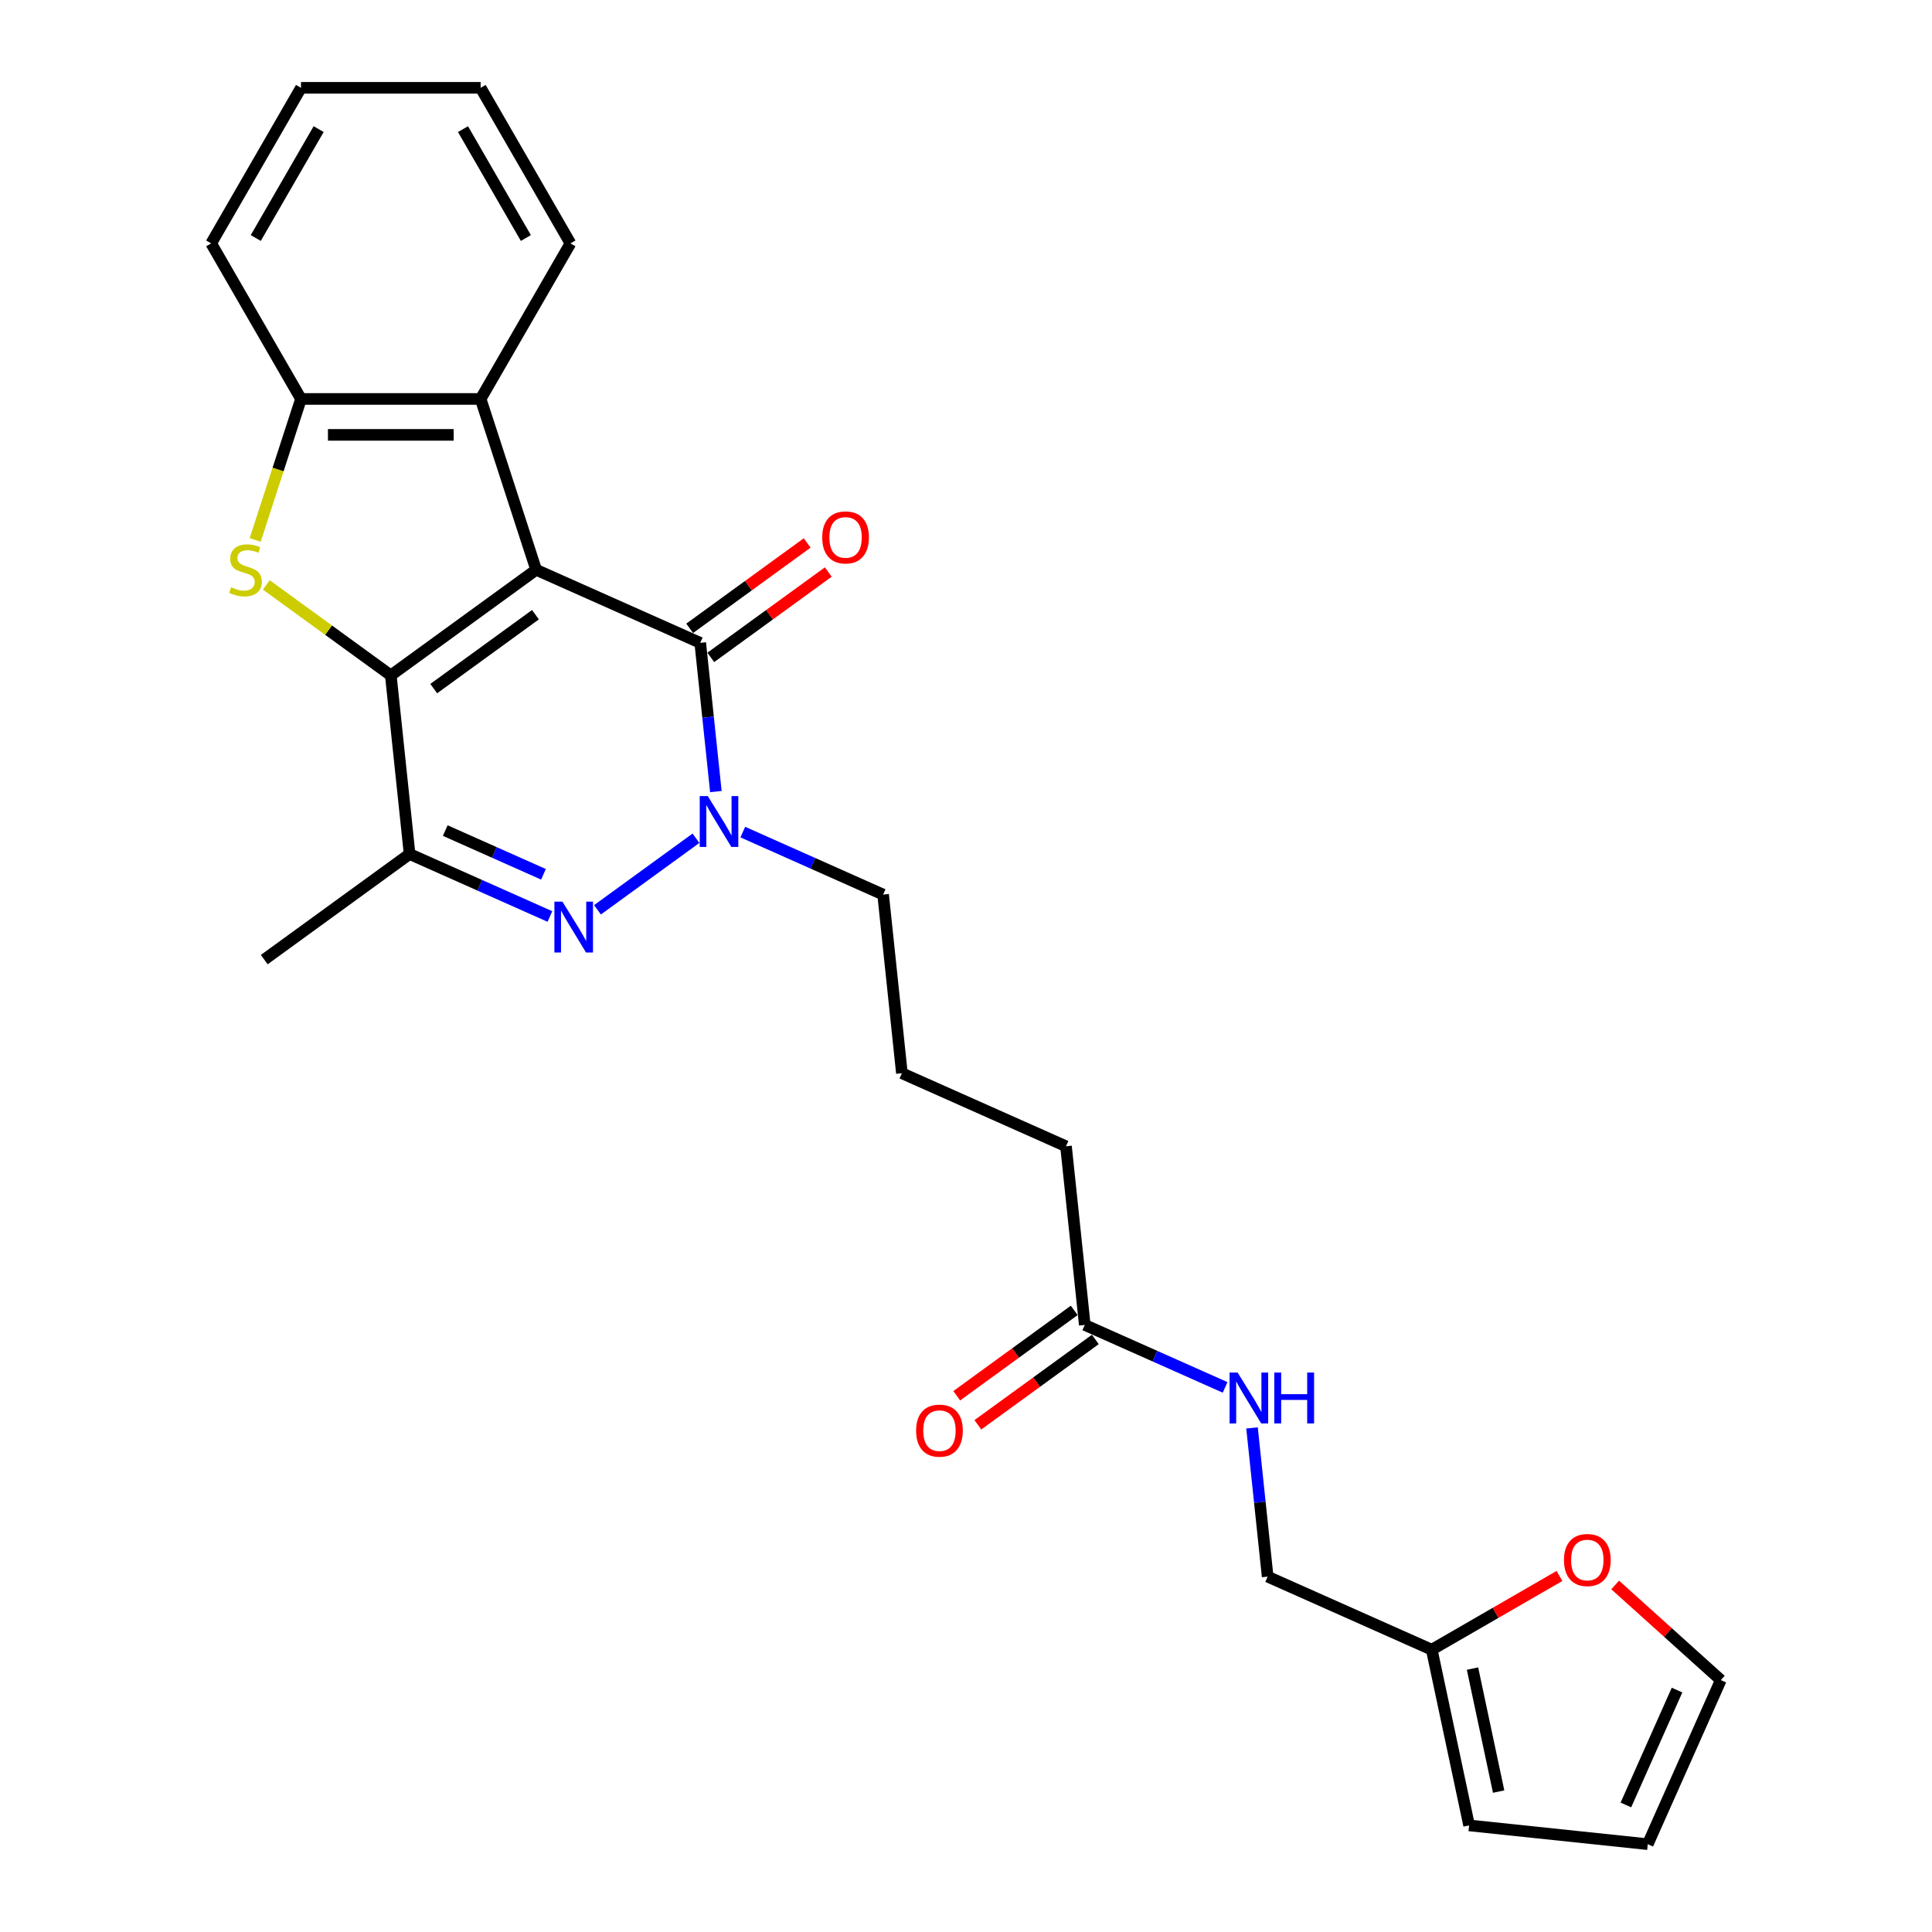 <?xml version='1.0' encoding='iso-8859-1'?>
<svg version='1.1' baseProfile='full'
              xmlns='http://www.w3.org/2000/svg'
                      xmlns:rdkit='http://www.rdkit.org/xml'
                      xmlns:xlink='http://www.w3.org/1999/xlink'
                  xml:space='preserve'
width='1000px' height='1000px' viewBox='0 0 1000 1000'>
<!-- END OF HEADER -->
<rect style='opacity:1.0;fill:#FFFFFF;stroke:none' width='1000' height='1000' x='0' y='0'> </rect>
<path class='bond-0' d='M 277.506,294.923 L 202.285,349.573' style='fill:none;fill-rule:evenodd;stroke:#000000;stroke-width:6px;stroke-linecap:butt;stroke-linejoin:miter;stroke-opacity:1' />
<path class='bond-0' d='M 277.153,318.164 L 224.498,356.42' style='fill:none;fill-rule:evenodd;stroke:#000000;stroke-width:6px;stroke-linecap:butt;stroke-linejoin:miter;stroke-opacity:1' />
<path class='bond-1' d='M 277.506,294.923 L 362.445,332.74' style='fill:none;fill-rule:evenodd;stroke:#000000;stroke-width:6px;stroke-linecap:butt;stroke-linejoin:miter;stroke-opacity:1' />
<path class='bond-6' d='M 277.506,294.923 L 248.774,206.496' style='fill:none;fill-rule:evenodd;stroke:#000000;stroke-width:6px;stroke-linecap:butt;stroke-linejoin:miter;stroke-opacity:1' />
<path class='bond-3' d='M 202.285,349.573 L 170.059,326.159' style='fill:none;fill-rule:evenodd;stroke:#000000;stroke-width:6px;stroke-linecap:butt;stroke-linejoin:miter;stroke-opacity:1' />
<path class='bond-3' d='M 170.059,326.159 L 137.832,302.745' style='fill:none;fill-rule:evenodd;stroke:#CCCC00;stroke-width:6px;stroke-linecap:butt;stroke-linejoin:miter;stroke-opacity:1' />
<path class='bond-5' d='M 202.285,349.573 L 212.004,442.041' style='fill:none;fill-rule:evenodd;stroke:#000000;stroke-width:6px;stroke-linecap:butt;stroke-linejoin:miter;stroke-opacity:1' />
<path class='bond-4' d='M 362.445,332.74 L 366.49,371.229' style='fill:none;fill-rule:evenodd;stroke:#000000;stroke-width:6px;stroke-linecap:butt;stroke-linejoin:miter;stroke-opacity:1' />
<path class='bond-4' d='M 366.49,371.229 L 370.535,409.718' style='fill:none;fill-rule:evenodd;stroke:#0000FF;stroke-width:6px;stroke-linecap:butt;stroke-linejoin:miter;stroke-opacity:1' />
<path class='bond-9' d='M 367.91,340.262 L 398.314,318.172' style='fill:none;fill-rule:evenodd;stroke:#000000;stroke-width:6px;stroke-linecap:butt;stroke-linejoin:miter;stroke-opacity:1' />
<path class='bond-9' d='M 398.314,318.172 L 428.718,296.082' style='fill:none;fill-rule:evenodd;stroke:#FF0000;stroke-width:6px;stroke-linecap:butt;stroke-linejoin:miter;stroke-opacity:1' />
<path class='bond-9' d='M 356.979,325.218 L 387.384,303.128' style='fill:none;fill-rule:evenodd;stroke:#000000;stroke-width:6px;stroke-linecap:butt;stroke-linejoin:miter;stroke-opacity:1' />
<path class='bond-9' d='M 387.384,303.128 L 417.788,281.038' style='fill:none;fill-rule:evenodd;stroke:#FF0000;stroke-width:6px;stroke-linecap:butt;stroke-linejoin:miter;stroke-opacity:1' />
<path class='bond-2' d='M 309.253,470.915 L 360.234,433.875' style='fill:none;fill-rule:evenodd;stroke:#0000FF;stroke-width:6px;stroke-linecap:butt;stroke-linejoin:miter;stroke-opacity:1' />
<path class='bond-27' d='M 284.633,474.378 L 248.318,458.21' style='fill:none;fill-rule:evenodd;stroke:#0000FF;stroke-width:6px;stroke-linecap:butt;stroke-linejoin:miter;stroke-opacity:1' />
<path class='bond-27' d='M 248.318,458.21 L 212.004,442.041' style='fill:none;fill-rule:evenodd;stroke:#000000;stroke-width:6px;stroke-linecap:butt;stroke-linejoin:miter;stroke-opacity:1' />
<path class='bond-27' d='M 281.302,452.54 L 255.882,441.222' style='fill:none;fill-rule:evenodd;stroke:#0000FF;stroke-width:6px;stroke-linecap:butt;stroke-linejoin:miter;stroke-opacity:1' />
<path class='bond-27' d='M 255.882,441.222 L 230.462,429.904' style='fill:none;fill-rule:evenodd;stroke:#000000;stroke-width:6px;stroke-linecap:butt;stroke-linejoin:miter;stroke-opacity:1' />
<path class='bond-26' d='M 132.086,279.47 L 143.941,242.983' style='fill:none;fill-rule:evenodd;stroke:#CCCC00;stroke-width:6px;stroke-linecap:butt;stroke-linejoin:miter;stroke-opacity:1' />
<path class='bond-26' d='M 143.941,242.983 L 155.797,206.496' style='fill:none;fill-rule:evenodd;stroke:#000000;stroke-width:6px;stroke-linecap:butt;stroke-linejoin:miter;stroke-opacity:1' />
<path class='bond-18' d='M 384.474,430.689 L 420.788,446.857' style='fill:none;fill-rule:evenodd;stroke:#0000FF;stroke-width:6px;stroke-linecap:butt;stroke-linejoin:miter;stroke-opacity:1' />
<path class='bond-18' d='M 420.788,446.857 L 457.102,463.025' style='fill:none;fill-rule:evenodd;stroke:#000000;stroke-width:6px;stroke-linecap:butt;stroke-linejoin:miter;stroke-opacity:1' />
<path class='bond-19' d='M 212.004,442.041 L 136.784,496.692' style='fill:none;fill-rule:evenodd;stroke:#000000;stroke-width:6px;stroke-linecap:butt;stroke-linejoin:miter;stroke-opacity:1' />
<path class='bond-7' d='M 248.774,206.496 L 155.797,206.496' style='fill:none;fill-rule:evenodd;stroke:#000000;stroke-width:6px;stroke-linecap:butt;stroke-linejoin:miter;stroke-opacity:1' />
<path class='bond-7' d='M 234.827,225.091 L 169.743,225.091' style='fill:none;fill-rule:evenodd;stroke:#000000;stroke-width:6px;stroke-linecap:butt;stroke-linejoin:miter;stroke-opacity:1' />
<path class='bond-20' d='M 248.774,206.496 L 295.263,125.975' style='fill:none;fill-rule:evenodd;stroke:#000000;stroke-width:6px;stroke-linecap:butt;stroke-linejoin:miter;stroke-opacity:1' />
<path class='bond-21' d='M 155.797,206.496 L 109.308,125.975' style='fill:none;fill-rule:evenodd;stroke:#000000;stroke-width:6px;stroke-linecap:butt;stroke-linejoin:miter;stroke-opacity:1' />
<path class='bond-8' d='M 741.076,853.881 L 656.137,816.064' style='fill:none;fill-rule:evenodd;stroke:#000000;stroke-width:6px;stroke-linecap:butt;stroke-linejoin:miter;stroke-opacity:1' />
<path class='bond-11' d='M 741.076,853.881 L 774.13,834.797' style='fill:none;fill-rule:evenodd;stroke:#000000;stroke-width:6px;stroke-linecap:butt;stroke-linejoin:miter;stroke-opacity:1' />
<path class='bond-11' d='M 774.13,834.797 L 807.185,815.713' style='fill:none;fill-rule:evenodd;stroke:#FF0000;stroke-width:6px;stroke-linecap:butt;stroke-linejoin:miter;stroke-opacity:1' />
<path class='bond-13' d='M 741.076,853.881 L 760.407,944.827' style='fill:none;fill-rule:evenodd;stroke:#000000;stroke-width:6px;stroke-linecap:butt;stroke-linejoin:miter;stroke-opacity:1' />
<path class='bond-13' d='M 762.164,863.657 L 775.696,927.319' style='fill:none;fill-rule:evenodd;stroke:#000000;stroke-width:6px;stroke-linecap:butt;stroke-linejoin:miter;stroke-opacity:1' />
<path class='bond-10' d='M 561.479,685.779 L 551.76,593.311' style='fill:none;fill-rule:evenodd;stroke:#000000;stroke-width:6px;stroke-linecap:butt;stroke-linejoin:miter;stroke-opacity:1' />
<path class='bond-12' d='M 561.479,685.779 L 597.793,701.947' style='fill:none;fill-rule:evenodd;stroke:#000000;stroke-width:6px;stroke-linecap:butt;stroke-linejoin:miter;stroke-opacity:1' />
<path class='bond-12' d='M 597.793,701.947 L 634.108,718.115' style='fill:none;fill-rule:evenodd;stroke:#0000FF;stroke-width:6px;stroke-linecap:butt;stroke-linejoin:miter;stroke-opacity:1' />
<path class='bond-16' d='M 556.014,678.257 L 525.609,700.347' style='fill:none;fill-rule:evenodd;stroke:#000000;stroke-width:6px;stroke-linecap:butt;stroke-linejoin:miter;stroke-opacity:1' />
<path class='bond-16' d='M 525.609,700.347 L 495.205,722.437' style='fill:none;fill-rule:evenodd;stroke:#FF0000;stroke-width:6px;stroke-linecap:butt;stroke-linejoin:miter;stroke-opacity:1' />
<path class='bond-16' d='M 566.944,693.301 L 536.54,715.391' style='fill:none;fill-rule:evenodd;stroke:#000000;stroke-width:6px;stroke-linecap:butt;stroke-linejoin:miter;stroke-opacity:1' />
<path class='bond-16' d='M 536.54,715.391 L 506.135,737.481' style='fill:none;fill-rule:evenodd;stroke:#FF0000;stroke-width:6px;stroke-linecap:butt;stroke-linejoin:miter;stroke-opacity:1' />
<path class='bond-14' d='M 836.008,820.369 L 863.35,844.988' style='fill:none;fill-rule:evenodd;stroke:#FF0000;stroke-width:6px;stroke-linecap:butt;stroke-linejoin:miter;stroke-opacity:1' />
<path class='bond-14' d='M 863.35,844.988 L 890.692,869.606' style='fill:none;fill-rule:evenodd;stroke:#000000;stroke-width:6px;stroke-linecap:butt;stroke-linejoin:miter;stroke-opacity:1' />
<path class='bond-17' d='M 648.046,739.086 L 652.091,777.575' style='fill:none;fill-rule:evenodd;stroke:#0000FF;stroke-width:6px;stroke-linecap:butt;stroke-linejoin:miter;stroke-opacity:1' />
<path class='bond-17' d='M 652.091,777.575 L 656.137,816.064' style='fill:none;fill-rule:evenodd;stroke:#000000;stroke-width:6px;stroke-linecap:butt;stroke-linejoin:miter;stroke-opacity:1' />
<path class='bond-15' d='M 760.407,944.827 L 852.875,954.545' style='fill:none;fill-rule:evenodd;stroke:#000000;stroke-width:6px;stroke-linecap:butt;stroke-linejoin:miter;stroke-opacity:1' />
<path class='bond-29' d='M 890.692,869.606 L 852.875,954.545' style='fill:none;fill-rule:evenodd;stroke:#000000;stroke-width:6px;stroke-linecap:butt;stroke-linejoin:miter;stroke-opacity:1' />
<path class='bond-29' d='M 868.032,874.784 L 841.56,934.241' style='fill:none;fill-rule:evenodd;stroke:#000000;stroke-width:6px;stroke-linecap:butt;stroke-linejoin:miter;stroke-opacity:1' />
<path class='bond-22' d='M 457.102,463.025 L 466.821,555.493' style='fill:none;fill-rule:evenodd;stroke:#000000;stroke-width:6px;stroke-linecap:butt;stroke-linejoin:miter;stroke-opacity:1' />
<path class='bond-24' d='M 295.263,125.975 L 248.774,45.455' style='fill:none;fill-rule:evenodd;stroke:#000000;stroke-width:6px;stroke-linecap:butt;stroke-linejoin:miter;stroke-opacity:1' />
<path class='bond-24' d='M 272.185,123.195 L 239.643,66.83' style='fill:none;fill-rule:evenodd;stroke:#000000;stroke-width:6px;stroke-linecap:butt;stroke-linejoin:miter;stroke-opacity:1' />
<path class='bond-28' d='M 109.308,125.975 L 155.797,45.455' style='fill:none;fill-rule:evenodd;stroke:#000000;stroke-width:6px;stroke-linecap:butt;stroke-linejoin:miter;stroke-opacity:1' />
<path class='bond-28' d='M 132.385,123.195 L 164.927,66.83' style='fill:none;fill-rule:evenodd;stroke:#000000;stroke-width:6px;stroke-linecap:butt;stroke-linejoin:miter;stroke-opacity:1' />
<path class='bond-23' d='M 466.821,555.493 L 551.76,593.311' style='fill:none;fill-rule:evenodd;stroke:#000000;stroke-width:6px;stroke-linecap:butt;stroke-linejoin:miter;stroke-opacity:1' />
<path class='bond-25' d='M 248.774,45.455 L 155.797,45.455' style='fill:none;fill-rule:evenodd;stroke:#000000;stroke-width:6px;stroke-linecap:butt;stroke-linejoin:miter;stroke-opacity:1' />
<path  class='atom-3' d='M 291.123 466.693
L 299.751 480.64
Q 300.606 482.016, 301.982 484.508
Q 303.358 486.999, 303.433 487.148
L 303.433 466.693
L 306.929 466.693
L 306.929 493.024
L 303.321 493.024
L 294.061 477.776
Q 292.982 475.991, 291.829 473.945
Q 290.714 471.9, 290.379 471.268
L 290.379 493.024
L 286.957 493.024
L 286.957 466.693
L 291.123 466.693
' fill='#0000FF'/>
<path  class='atom-4' d='M 119.627 303.96
Q 119.924 304.072, 121.152 304.592
Q 122.379 305.113, 123.718 305.448
Q 125.094 305.745, 126.433 305.745
Q 128.925 305.745, 130.375 304.555
Q 131.825 303.328, 131.825 301.208
Q 131.825 299.758, 131.082 298.865
Q 130.375 297.972, 129.259 297.489
Q 128.144 297.005, 126.284 296.448
Q 123.941 295.741, 122.528 295.071
Q 121.152 294.402, 120.148 292.989
Q 119.181 291.576, 119.181 289.195
Q 119.181 285.885, 121.412 283.84
Q 123.681 281.794, 128.144 281.794
Q 131.193 281.794, 134.652 283.245
L 133.797 286.108
Q 130.635 284.807, 128.255 284.807
Q 125.689 284.807, 124.276 285.885
Q 122.862 286.927, 122.9 288.749
Q 122.9 290.162, 123.606 291.018
Q 124.35 291.873, 125.391 292.357
Q 126.47 292.84, 128.255 293.398
Q 130.635 294.142, 132.049 294.886
Q 133.462 295.629, 134.466 297.154
Q 135.507 298.642, 135.507 301.208
Q 135.507 304.853, 133.053 306.824
Q 130.635 308.758, 126.582 308.758
Q 124.239 308.758, 122.453 308.237
Q 120.705 307.754, 118.623 306.898
L 119.627 303.96
' fill='#CCCC00'/>
<path  class='atom-5' d='M 366.343 412.042
L 374.971 425.989
Q 375.827 427.365, 377.203 429.857
Q 378.579 432.349, 378.653 432.497
L 378.653 412.042
L 382.149 412.042
L 382.149 438.374
L 378.542 438.374
L 369.281 423.125
Q 368.202 421.34, 367.05 419.295
Q 365.934 417.249, 365.599 416.617
L 365.599 438.374
L 362.178 438.374
L 362.178 412.042
L 366.343 412.042
' fill='#0000FF'/>
<path  class='atom-10' d='M 425.578 278.164
Q 425.578 271.841, 428.702 268.308
Q 431.826 264.775, 437.665 264.775
Q 443.504 264.775, 446.628 268.308
Q 449.752 271.841, 449.752 278.164
Q 449.752 284.561, 446.591 288.205
Q 443.429 291.813, 437.665 291.813
Q 431.863 291.813, 428.702 288.205
Q 425.578 284.598, 425.578 278.164
M 437.665 288.837
Q 441.681 288.837, 443.838 286.16
Q 446.033 283.445, 446.033 278.164
Q 446.033 272.994, 443.838 270.391
Q 441.681 267.75, 437.665 267.75
Q 433.648 267.75, 431.454 270.354
Q 429.297 272.957, 429.297 278.164
Q 429.297 283.482, 431.454 286.16
Q 433.648 288.837, 437.665 288.837
' fill='#FF0000'/>
<path  class='atom-12' d='M 809.509 807.467
Q 809.509 801.144, 812.633 797.611
Q 815.757 794.078, 821.596 794.078
Q 827.435 794.078, 830.559 797.611
Q 833.684 801.144, 833.684 807.467
Q 833.684 813.864, 830.522 817.508
Q 827.361 821.116, 821.596 821.116
Q 815.795 821.116, 812.633 817.508
Q 809.509 813.901, 809.509 807.467
M 821.596 818.141
Q 825.613 818.141, 827.77 815.463
Q 829.964 812.748, 829.964 807.467
Q 829.964 802.297, 827.77 799.694
Q 825.613 797.053, 821.596 797.053
Q 817.58 797.053, 815.386 799.657
Q 813.228 802.26, 813.228 807.467
Q 813.228 812.785, 815.386 815.463
Q 817.58 818.141, 821.596 818.141
' fill='#FF0000'/>
<path  class='atom-13' d='M 640.598 710.43
L 649.226 724.377
Q 650.081 725.753, 651.457 728.245
Q 652.833 730.736, 652.908 730.885
L 652.908 710.43
L 656.404 710.43
L 656.404 736.761
L 652.796 736.761
L 643.536 721.513
Q 642.457 719.728, 641.304 717.682
Q 640.188 715.637, 639.854 715.005
L 639.854 736.761
L 636.432 736.761
L 636.432 710.43
L 640.598 710.43
' fill='#0000FF'/>
<path  class='atom-13' d='M 659.565 710.43
L 663.135 710.43
L 663.135 721.625
L 676.598 721.625
L 676.598 710.43
L 680.169 710.43
L 680.169 736.761
L 676.598 736.761
L 676.598 724.6
L 663.135 724.6
L 663.135 736.761
L 659.565 736.761
L 659.565 710.43
' fill='#0000FF'/>
<path  class='atom-17' d='M 474.172 740.504
Q 474.172 734.181, 477.296 730.648
Q 480.42 727.115, 486.259 727.115
Q 492.098 727.115, 495.222 730.648
Q 498.346 734.181, 498.346 740.504
Q 498.346 746.9, 495.184 750.545
Q 492.023 754.153, 486.259 754.153
Q 480.457 754.153, 477.296 750.545
Q 474.172 746.938, 474.172 740.504
M 486.259 751.177
Q 490.275 751.177, 492.432 748.5
Q 494.627 745.785, 494.627 740.504
Q 494.627 735.334, 492.432 732.731
Q 490.275 730.09, 486.259 730.09
Q 482.242 730.09, 480.048 732.694
Q 477.891 735.297, 477.891 740.504
Q 477.891 745.822, 480.048 748.5
Q 482.242 751.177, 486.259 751.177
' fill='#FF0000'/>
</svg>
